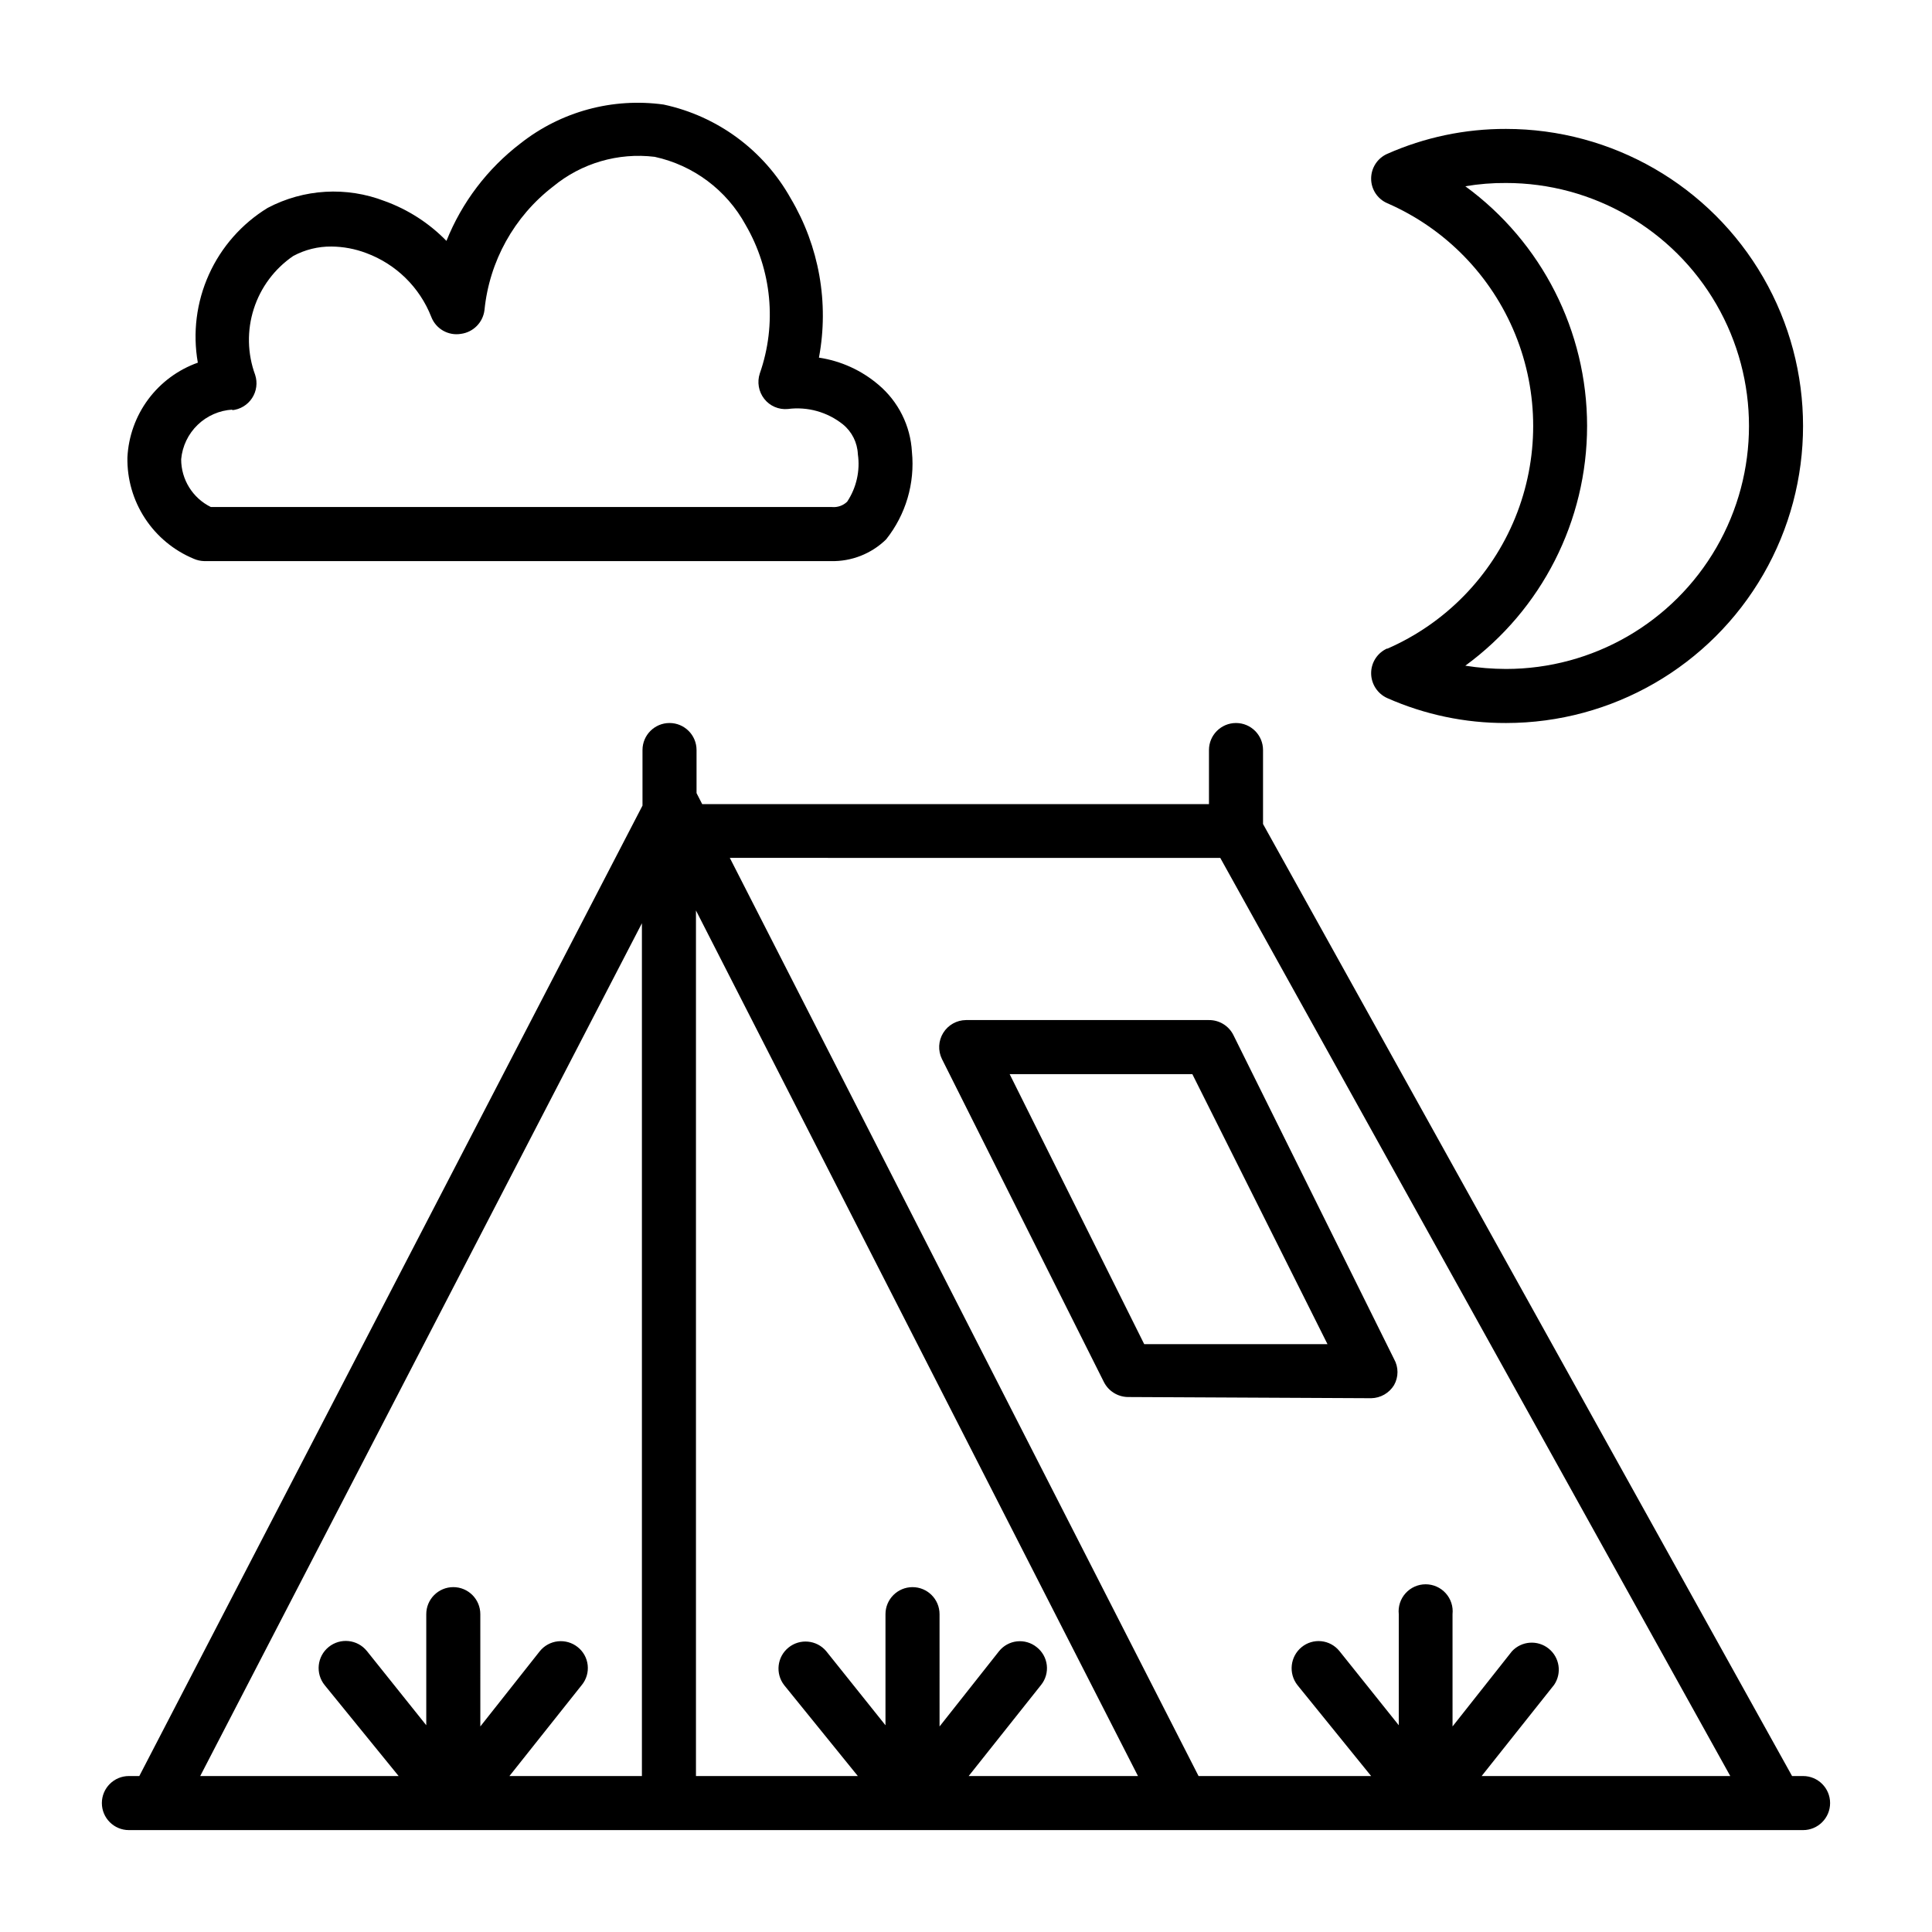 <?xml version="1.0" encoding="UTF-8"?>
<!-- The Best Svg Icon site in the world: iconSvg.co, Visit us! https://iconsvg.co -->
<svg fill="#000000" width="800px" height="800px" version="1.1" viewBox="144 144 512 512" xmlns="http://www.w3.org/2000/svg">
 <g>
  <path d="m511.62 315.85c-2.582 1.148-4.246 3.707-4.254 6.531-0.004 2.852 1.66 5.438 4.254 6.613 9.914 4.394 20.645 6.648 31.488 6.613 28.121 0 54.109-15.004 68.172-39.359 14.062-24.355 14.062-54.363 0-78.723-14.062-24.355-40.051-39.359-68.172-39.359-10.844-0.031-21.574 2.219-31.488 6.613-2.582 1.148-4.246 3.707-4.254 6.535-0.016 2.832 1.656 5.398 4.254 6.531 15.414 6.711 27.59 19.184 33.934 34.754 6.34 15.57 6.34 33.004 0 48.574-6.344 15.57-18.52 28.043-33.934 34.754zm52.98-58.961h-0.004c-0.008-25.113-12-48.715-32.273-63.527 3.562-0.605 7.172-0.895 10.785-0.867 23.004 0 44.262 12.273 55.766 32.195 11.5 19.926 11.5 44.473 0 64.395-11.504 19.922-32.762 32.195-55.766 32.195-3.613-0.012-7.219-0.301-10.785-0.863 20.273-14.816 32.266-38.418 32.273-63.527z"/>
  <path d="m195.32 292.07c0.895 0.395 1.859 0.609 2.836 0.629h166.02c5.457 0.137 10.738-1.934 14.645-5.746 5.223-6.551 7.68-14.887 6.848-23.223-0.383-6.906-3.602-13.344-8.895-17.793-4.477-3.809-9.93-6.289-15.746-7.16 2.715-14.508 0.055-29.504-7.477-42.195-7.129-12.754-19.406-21.816-33.695-24.875-13.523-1.871-27.227 1.852-37.941 10.312-8.738 6.684-15.512 15.605-19.602 25.82-4.59-4.711-10.188-8.316-16.375-10.551-10.113-3.91-21.426-3.25-31.016 1.812-6.84 4.191-12.266 10.344-15.562 17.656-3.301 7.316-4.324 15.453-2.934 23.355-5.25 1.867-9.824 5.25-13.148 9.719-3.32 4.473-5.238 9.832-5.512 15.395-0.105 5.719 1.512 11.336 4.644 16.125 3.129 4.789 7.629 8.523 12.91 10.719zm10.156-39.359c2.172-0.203 4.129-1.383 5.324-3.207 1.195-1.824 1.496-4.09 0.816-6.164-2.062-5.621-2.191-11.77-0.363-17.473 1.824-5.703 5.496-10.633 10.438-14.016 3.117-1.688 6.613-2.555 10.156-2.516 3.148 0.027 6.266 0.613 9.211 1.73 7.898 2.926 14.172 9.082 17.238 16.926 1.227 3.176 4.516 5.051 7.875 4.484 3.262-0.441 5.816-3.027 6.219-6.297 1.289-12.953 7.867-24.805 18.184-32.746 7.516-6.199 17.25-9.047 26.922-7.871 10.262 2.231 19.055 8.809 24.09 18.023 6.953 11.938 8.336 26.32 3.777 39.363-0.77 2.309-0.328 4.856 1.18 6.769 1.484 1.887 3.828 2.894 6.219 2.676 5.234-0.688 10.523 0.789 14.645 4.094 2.371 1.945 3.801 4.809 3.934 7.871 0.637 4.402-0.375 8.887-2.832 12.594-1.07 1.035-2.535 1.551-4.016 1.418h-164.61c-4.828-2.375-7.883-7.293-7.871-12.672 0.316-3.461 1.863-6.695 4.363-9.105 2.5-2.414 5.785-3.848 9.254-4.043z"/>
  <path d="m621.83 614.67h-2.914l-140.2-252.3v-19.602c0-3.957-3.207-7.164-7.164-7.164-3.957 0-7.164 3.207-7.164 7.164v14.328h-134.3l-1.496-2.914v-11.414c0-3.957-3.207-7.164-7.16-7.164-3.957 0-7.164 3.207-7.164 7.164v14.719l-133.35 257.18h-2.758c-3.957 0-7.164 3.207-7.164 7.164s3.207 7.164 7.164 7.164h443.67c3.957 0 7.164-3.207 7.164-7.164s-3.207-7.164-7.164-7.164zm-154.45-243.32 135.16 243.32h-65.891l19.207-24.168c2.106-3.098 1.465-7.293-1.465-9.625-2.934-2.332-7.164-2.016-9.711 0.73l-15.742 19.918-0.004-29.758c0.215-2.019-0.441-4.035-1.801-5.543-1.355-1.508-3.293-2.371-5.324-2.371-2.027 0-3.965 0.863-5.32 2.371-1.359 1.508-2.016 3.523-1.801 5.543v29.441l-15.742-19.68h-0.004c-1.188-1.465-2.91-2.398-4.785-2.59s-3.754 0.371-5.211 1.566c-3.051 2.5-3.539 6.977-1.102 10.078l19.523 24.09-45.738-0.004-124.22-243.32zm-48.648 209.16c-1.469-1.188-3.352-1.738-5.231-1.531-1.875 0.207-3.594 1.156-4.766 2.633l-15.742 19.918-0.004-29.758c0-3.957-3.207-7.164-7.164-7.164s-7.164 3.207-7.164 7.164v29.441l-15.742-19.68c-2.531-2.957-6.957-3.356-9.973-0.895-3.016 2.457-3.516 6.875-1.129 9.949l19.523 24.09-42.902-0.004v-229.39l117.14 229.39h-44.871l19.207-24.168c1.18-1.477 1.715-3.367 1.496-5.242-0.223-1.879-1.188-3.59-2.676-4.754zm-104.62-191.84v226h-35.109l19.207-24.168h0.004c1.184-1.469 1.734-3.352 1.527-5.227-0.203-1.879-1.152-3.594-2.633-4.769-1.48-1.191-3.375-1.742-5.266-1.539-1.891 0.207-3.621 1.156-4.809 2.641l-15.742 19.918-0.004-29.758c0-3.957-3.207-7.164-7.16-7.164-3.957 0-7.164 3.207-7.164 7.164v29.441l-15.742-19.68h-0.004c-2.5-3.086-7.027-3.562-10.113-1.062-3.09 2.5-3.562 7.027-1.062 10.117l19.602 24.09-52.586-0.004z"/>
  <path d="m507.37 514.54c2.481-0.039 4.769-1.348 6.062-3.461 1.223-2.148 1.223-4.781 0-6.93l-42.586-85.883c-1.23-2.434-3.731-3.957-6.457-3.938h-64.391c-2.465 0.02-4.742 1.305-6.035 3.398-1.297 2.094-1.426 4.703-0.344 6.914l42.902 85.57c1.207 2.426 3.668 3.973 6.379 4.016zm-95.801-85.883h48.414l35.816 71.559h-48.57z"/>
 </g>
</svg>